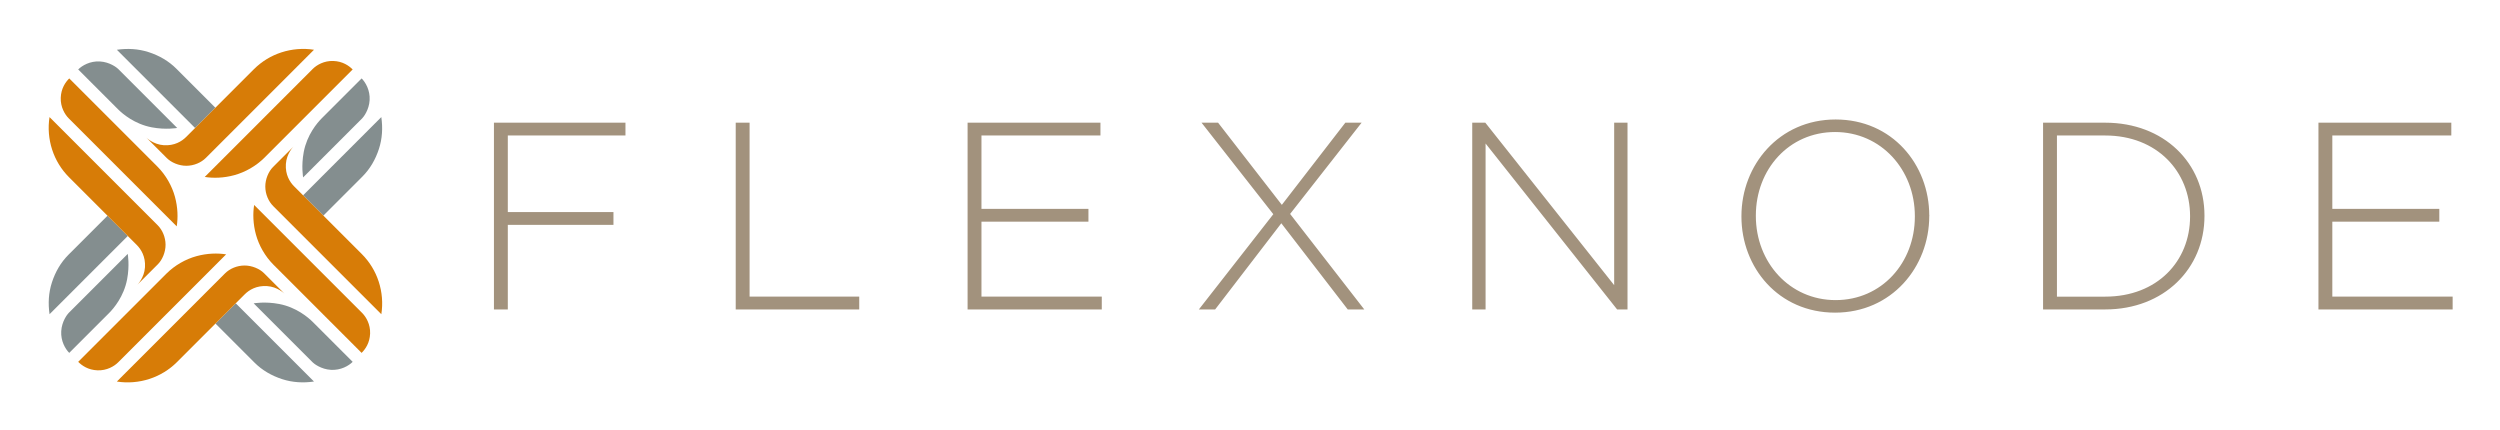 <svg xmlns="http://www.w3.org/2000/svg" role="img" viewBox="68.10 68.10 2698.80 463.80"><title>Flexnode (member) logo</title><path fill="#A2927D" d="M601.318 402.145h14.976v-91.296h114.048v-13.824H616.294v-82.656h127.008v-13.824H601.318v201.6zm261 0h133.344v-13.824H877.294V200.545h-14.976v201.6zm250.312 0h144.86v-13.824h-129.88v-80.928h115.48v-13.824h-115.48v-79.2h128.44v-13.824h-143.42v201.6zm249.67 0h17.57l71.43-93.024 71.71 93.024h17.85l-80.06-103.104 77.18-98.496h-17.56l-68.55 88.704-68.83-88.704h-17.86l77.48 98.784-80.36 102.816zm295.11 0h14.4V223.009l141.99 179.136h11.23v-201.6h-14.4v175.392l-139.11-175.392h-14.11v201.6zm391.69 3.456c61.06 0 101.67-49.248 101.67-104.256.29-.288.29-.288 0-.576 0-55.008-40.03-103.68-101.09-103.68s-101.66 49.248-101.66 104.256v.576c0 55.008 40.03 103.68 101.08 103.68zm.58-13.536c-49.82 0-86.11-40.896-86.11-90.72v-.576c0-49.824 35.71-90.144 85.53-90.144 49.83 0 86.12 40.896 86.12 90.72v.576c0 49.824-35.72 90.144-85.54 90.144zm223.95 10.08h67.1c63.36 0 107.14-44.064 107.14-100.8v-.576c0-56.736-43.78-100.224-107.14-100.224h-67.1v201.6zm14.98-13.824V214.369h52.12c56.16 0 91.59 39.168 91.59 86.976v.576c0 48.096-35.43 86.4-91.59 86.4h-52.12zm282.3 13.824h144.87v-13.824h-129.89v-80.928h115.49v-13.824h-115.49v-79.2h128.45v-13.824h-143.43v201.6z"/><path fill="#848E8F" fill-rule="evenodd" d="M458.48 152.748s-40.794 40.796-42.961 42.962c-5.031 5.031-15.987 17.904-19.522 36.474-2.891 15.189-.672 27.435-.672 27.435l63.805-63.804c1.385-1.385 7.386-8.999 7.989-19.655.603-10.657-4.431-19.203-8.639-23.412zm-41.309 148.096l42.072-42.072c8.402-8.379 14.235-18.607 17.905-29.863 3.67-11.256 4.265-22.881 2.583-34.403l-84.449 84.449 21.889 21.889zM142.846 449.051s40.794-40.796 42.961-42.962c5.031-5.032 15.987-17.904 19.522-36.474 2.891-15.189.672-27.436.672-27.436l-63.804 63.804c-1.386 1.386-7.387 8.999-7.99 19.656-.603 10.657 4.431 19.203 8.639 23.412zm41.309-148.097l-42.072 42.072c-8.401 8.379-14.234 18.607-17.904 29.864-3.671 11.256-4.266 22.88-2.584 34.403l84.449-84.449-21.889-21.89zm-31.641-157.87s40.795 40.794 42.962 42.96c5.031 5.031 17.904 15.988 36.474 19.522 15.188 2.892 27.435.672 27.435.672l-63.804-63.804c-1.385-1.385-8.999-7.386-19.655-7.99-10.657-.603-19.204 4.431-23.412 8.64zm148.096 41.308l-42.072-42.072c-8.379-8.401-18.607-14.234-29.863-17.904s-22.881-4.265-34.404-2.583l84.449 84.449 21.89-21.89zm148.202 274.323s-40.795-40.794-42.962-42.961c-5.031-5.031-17.904-15.987-36.474-19.522-15.188-2.891-27.435-.671-27.435-.671l63.804 63.804c1.385 1.385 8.999 7.386 19.656 7.989 10.656.604 19.203-4.431 23.411-8.639zm-148.096-41.309l42.072 42.073c8.379 8.401 18.607 14.234 29.863 17.904s22.881 4.265 34.404 2.583l-84.449-84.449-21.89 21.889z" clip-rule="evenodd"/><path fill="#D77C07" fill-rule="evenodd" d="M384.925 226.305s-7.499 7.499-8.219 18.884c-.719 11.385 4.109 19.297 8.888 24.076l73.082 73.082c8.382 8.389 14.604 18.543 18.255 29.798 3.651 11.256 4.691 23.482 2.819 35.161L363.028 290.584c-5.148-5.148-8.48-12.905-8.529-21.019-.05-8.115 3.569-16.403 8.272-21.106m-146.37 127.035s7.499-7.499 8.219-18.884c.719-11.386-4.108-19.297-8.888-24.076l-73.082-73.082c-8.382-8.39-14.604-18.543-18.255-29.799s-4.691-23.481-2.819-35.161l116.722 116.722c5.148 5.148 8.48 12.905 8.53 21.02.049 8.115-3.569 16.402-8.273 21.105m-12.484-136.701s7.499 7.499 18.884 8.219c11.385.72 19.296-4.108 24.076-8.887 4.779-4.779 73.082-73.083 73.082-73.083 8.389-8.382 18.543-14.603 29.798-18.254 11.256-3.652 23.482-4.692 35.161-2.82L290.35 238.535c-5.148 5.148-12.905 8.481-21.019 8.53-8.115.049-16.403-3.569-21.106-8.272m127.03 146.367s-7.499-7.499-18.884-8.218c-11.385-.72-19.296 4.108-24.076 8.887l-73.082 73.082c-8.389 8.382-18.542 14.604-29.798 18.255-11.256 3.651-23.482 4.691-35.161 2.819l116.722-116.722c5.148-5.148 12.905-8.48 21.019-8.529 8.115-.05 16.403 3.569 21.106 8.272" clip-rule="evenodd"/><path fill="#D77C07" d="M363.433 354.005l95.044 95.044c4.146-4.145 8.783-10.817 9.164-20.831.38-10.014-4.343-18.023-8.557-22.237L342.451 289.348c-1.456 9.074-1.241 20.433 1.945 32.011 3.186 11.577 9.689 23.298 19.037 32.646zM237.894 247.794l-95.045-95.045c-4.146 4.145-8.783 10.817-9.164 20.832-.38 10.014 4.344 18.023 8.557 22.237L258.875 312.45c1.457-9.074 1.241-20.433-1.945-32.01-3.186-11.578-9.689-23.299-19.036-32.646zm115.877-9.663l95.044-95.045c-4.145-4.145-10.817-8.783-20.831-9.163-10.014-.381-18.023 4.343-22.237 8.557L289.114 259.112c9.074 1.457 20.433 1.241 32.011-1.945 11.577-3.185 23.298-9.689 32.646-19.036zM247.556 363.668l-95.045 95.045c4.145 4.145 10.817 8.782 20.831 9.163 10.014.38 18.024-4.343 22.237-8.557l116.633-116.633c-9.074-1.456-20.433-1.241-32.011 1.945-11.577 3.186-23.298 9.69-32.645 19.037z"/></svg>